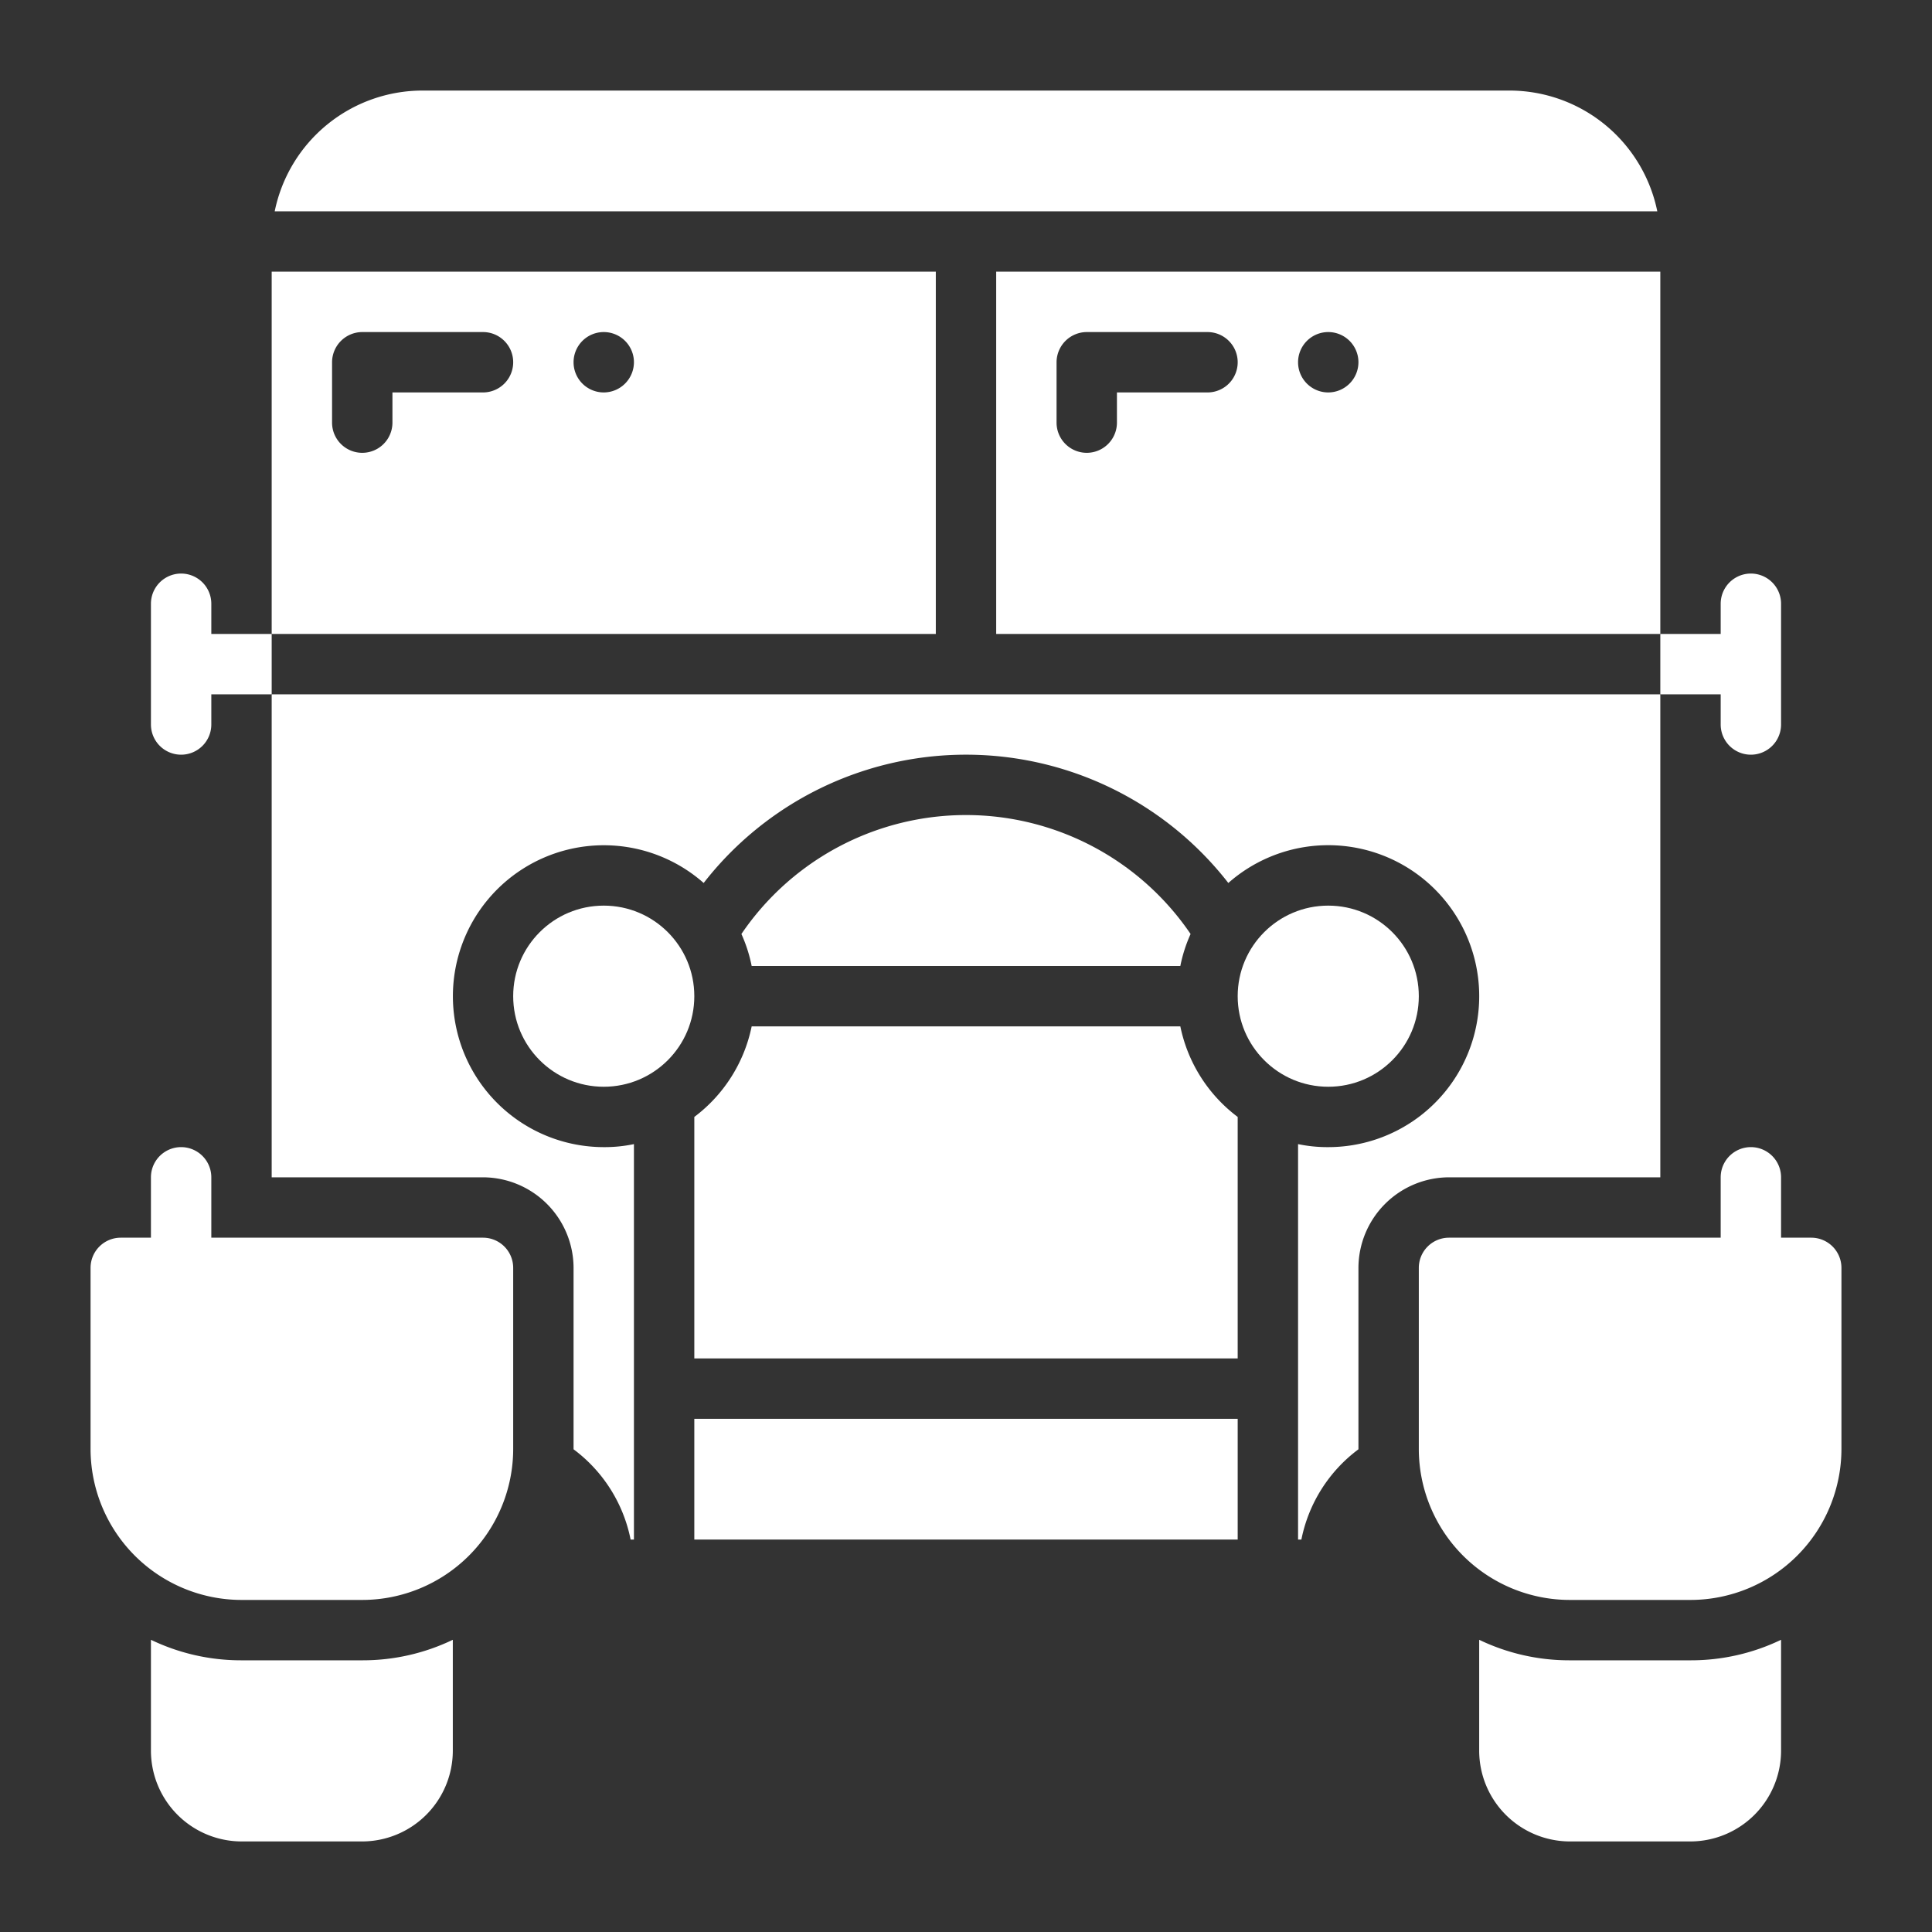 <svg id="Solid" height="512" viewBox="0 0 64 64" width="512" xmlns="http://www.w3.org/2000/svg"><rect x="0" y="0" width="64" height="64" fill="#333333" stroke="none"/><path d="m59 58v-3.68a6.876 6.876 0 0 1 -3 .68h-4a6.876 6.876 0 0 1 -3-.68v3.68a3.009 3.009 0 0 0 3 3h4a3.009 3.009 0 0 0 3-3z" fill="white"/><path d="m57 24a1 1 0 0 0 2 0v-4a1 1 0 0 0 -2 0v1h-2v2h2z" fill="white"/><path d="m6 25a1 1 0 0 0 1-1v-1h2v-2h-2v-1a1 1 0 0 0 -2 0v4a1 1 0 0 0 1 1z" fill="white"/><path d="m33 9v12h22v-12zm7 4h-3v1a1 1 0 0 1 -2 0v-2a1.003 1.003 0 0 1 1-1h4a1 1 0 0 1 0 2zm4 0a1 1 0 1 1 1-1 1.003 1.003 0 0 1 -1 1z" fill="white"/><path d="m31 9h-22v12h22zm-15 4h-3v1a1 1 0 0 1 -2 0v-2a1.003 1.003 0 0 1 1-1h4a1 1 0 0 1 0 2zm4 0a1 1 0 1 1 1-1 1.003 1.003 0 0 1 -1 1z" fill="white"/><path d="m23 37v8h18v-8a5.008 5.008 0 0 1 -1.9-3h-14.2a5.008 5.008 0 0 1 -1.9 3z" fill="white"/><path d="m39.1 32a4.856 4.856 0 0 1 .34-1.06 8.994 8.994 0 0 0 -14.88 0 4.856 4.856 0 0 1 .34 1.06z" fill="white"/><path d="m23 47h18v4h-18z" fill="white"/><path d="m16 39a3.009 3.009 0 0 1 3 3v6.01a4.926 4.926 0 0 1 1.89 2.99h.11v-13.1a4.712 4.712 0 0 1 -1 .1 5 5 0 1 1 3.31-8.75 11.009 11.009 0 0 1 17.38 0 5.001 5.001 0 1 1 3.31 8.75 4.712 4.712 0 0 1 -1-.1v13.1h.11a4.926 4.926 0 0 1 1.89-2.99v-6.01a3.009 3.009 0 0 1 3-3h7v-16h-46v16z" fill="white"/><path d="m9.1 7h45.8a5 5 0 0 0 -4.9-4h-36a5 5 0 0 0 -4.9 4z" fill="white"/><path d="m15 58v-3.68a6.876 6.876 0 0 1 -3 .68h-4a6.876 6.876 0 0 1 -3-.68v3.68a3.009 3.009 0 0 0 3 3h4a3.009 3.009 0 0 0 3-3z" fill="white"/><path d="m60 41h-1v-2a1 1 0 0 0 -2 0v2h-9a1 1 0 0 0 -1 1v6a5.006 5.006 0 0 0 5 5h4a5.006 5.006 0 0 0 5-5v-6a1 1 0 0 0 -1-1z" fill="white"/><path d="m8 53h4a5.006 5.006 0 0 0 5-5v-6a1 1 0 0 0 -1-1h-9v-2a1 1 0 0 0 -2 0v2h-1a1 1 0 0 0 -1 1v6a5.006 5.006 0 0 0 5 5z" fill="white"/><circle cx="44" cy="33" r="3" fill="white"/><circle cx="20" cy="33" r="3" fill="white"/></svg>